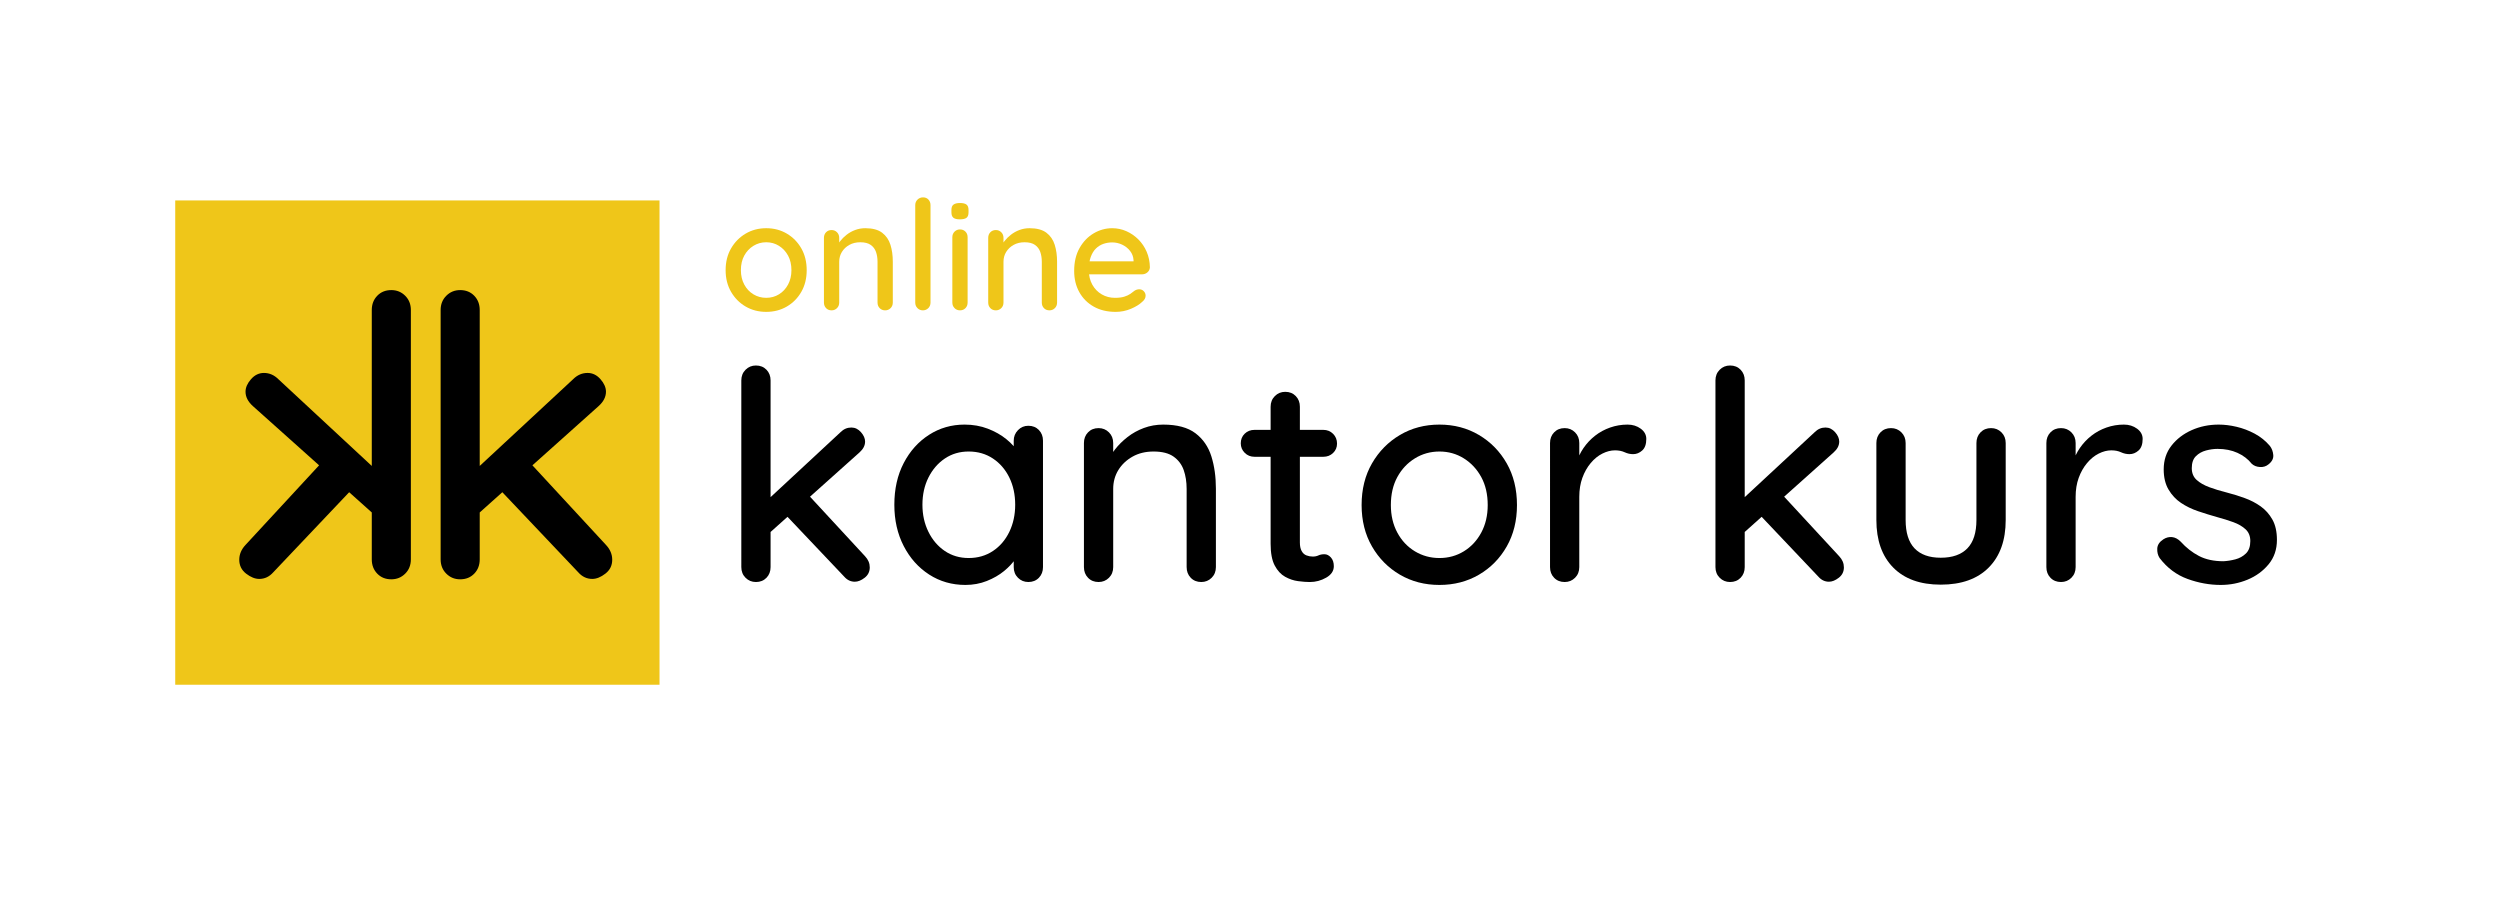 <svg xmlns="http://www.w3.org/2000/svg" xmlns:xlink="http://www.w3.org/1999/xlink" id="Layer_1" x="0px" y="0px" width="509px" height="186px" viewBox="0 0 509 186" xml:space="preserve"><rect x="35.676" y="40.809" fill="#EFC619" width="98.603" height="98.603"></rect><g>	<path d="M153.911,118.498c-0.834,0-1.54-0.288-2.115-0.864c-0.576-0.574-0.864-1.3-0.864-2.174V77.453  c0-0.873,0.288-1.598,0.864-2.174c0.575-0.575,1.281-0.864,2.115-0.864c0.873,0,1.588,0.289,2.145,0.864  c0.556,0.576,0.834,1.301,0.834,2.174v38.007c0,0.874-0.278,1.6-0.834,2.174C155.499,118.21,154.784,118.498,153.911,118.498z   M173.332,87.044c0.754,0,1.409,0.318,1.966,0.953c0.556,0.636,0.834,1.271,0.834,1.906c0,0.795-0.378,1.529-1.132,2.204  l-18.646,16.681l-0.238-6.852l15.012-13.939C171.762,87.362,172.498,87.044,173.332,87.044z M174.046,118.438  c-0.834,0-1.549-0.337-2.145-1.013l-11.915-12.569l4.527-4.17l11.617,12.569c0.635,0.676,0.953,1.43,0.953,2.264  c0,0.874-0.348,1.579-1.042,2.114C175.347,118.171,174.681,118.438,174.046,118.438z"></path>	<path d="M209.373,86.687c0.873,0,1.588,0.289,2.145,0.864c0.556,0.576,0.834,1.301,0.834,2.174v25.735  c0,0.874-0.278,1.6-0.834,2.174c-0.557,0.576-1.271,0.864-2.145,0.864c-0.834,0-1.54-0.288-2.115-0.864  c-0.576-0.574-0.864-1.3-0.864-2.174v-4.289l1.251,0.179c0,0.715-0.289,1.51-0.864,2.383c-0.576,0.874-1.361,1.718-2.353,2.532  c-0.993,0.814-2.165,1.488-3.515,2.025c-1.351,0.535-2.8,0.804-4.349,0.804c-2.74,0-5.203-0.704-7.387-2.114  c-2.185-1.41-3.913-3.346-5.183-5.809c-1.271-2.463-1.906-5.262-1.906-8.4c0-3.217,0.635-6.046,1.906-8.488  c1.271-2.443,2.988-4.358,5.153-5.749c2.164-1.39,4.577-2.085,7.238-2.085c1.707,0,3.286,0.278,4.736,0.834  c1.45,0.557,2.711,1.271,3.783,2.145c1.072,0.874,1.896,1.797,2.472,2.77c0.575,0.975,0.864,1.897,0.864,2.771l-1.847,0.179v-5.421  c0-0.834,0.288-1.549,0.864-2.145C207.833,86.984,208.539,86.687,209.373,86.687z M197.22,113.613c1.866,0,3.515-0.477,4.945-1.43  c1.43-0.953,2.541-2.254,3.336-3.902c0.794-1.647,1.191-3.485,1.191-5.511c0-2.064-0.397-3.91-1.191-5.539  c-0.795-1.629-1.906-2.92-3.336-3.873c-1.43-0.953-3.079-1.43-4.945-1.43c-1.827,0-3.446,0.477-4.855,1.43  c-1.41,0.953-2.522,2.244-3.336,3.873c-0.814,1.629-1.221,3.475-1.221,5.539c0,2.025,0.407,3.863,1.221,5.511  c0.813,1.648,1.926,2.949,3.336,3.902C193.774,113.137,195.393,113.613,197.22,113.613z"></path>	<path d="M236.834,86.448c2.82,0,5.004,0.586,6.553,1.757c1.549,1.172,2.63,2.74,3.247,4.706c0.615,1.967,0.923,4.161,0.923,6.584  v15.965c0,0.874-0.289,1.6-0.864,2.174c-0.576,0.576-1.281,0.864-2.115,0.864c-0.874,0-1.589-0.288-2.145-0.864  c-0.557-0.574-0.834-1.3-0.834-2.174V99.554c0-1.43-0.199-2.71-0.596-3.842c-0.397-1.133-1.083-2.045-2.055-2.74  c-0.974-0.695-2.334-1.043-4.081-1.043c-1.629,0-3.059,0.348-4.289,1.043c-1.231,0.695-2.195,1.607-2.889,2.74  c-0.695,1.132-1.042,2.412-1.042,3.842v15.906c0,0.874-0.289,1.6-0.864,2.174c-0.576,0.576-1.281,0.864-2.115,0.864  c-0.874,0-1.589-0.288-2.145-0.864c-0.557-0.574-0.834-1.3-0.834-2.174V90.201c0-0.873,0.277-1.598,0.834-2.174  c0.556-0.575,1.271-0.864,2.145-0.864c0.834,0,1.539,0.289,2.115,0.864c0.575,0.576,0.864,1.301,0.864,2.174v3.336l-1.072,0.596  c0.277-0.873,0.764-1.757,1.459-2.651c0.694-0.893,1.539-1.727,2.532-2.501c0.992-0.774,2.104-1.39,3.336-1.847  C234.133,86.677,235.444,86.448,236.834,86.448z"></path>	<path d="M255.421,87.521h14c0.794,0,1.459,0.268,1.995,0.804s0.805,1.202,0.805,1.996c0,0.755-0.269,1.391-0.805,1.906  c-0.536,0.517-1.201,0.774-1.995,0.774h-14c-0.795,0-1.459-0.268-1.995-0.805c-0.536-0.535-0.805-1.181-0.805-1.936  c0-0.794,0.269-1.449,0.805-1.966C253.962,87.779,254.626,87.521,255.421,87.521z M261.676,79.776c0.873,0,1.588,0.289,2.145,0.864  c0.556,0.576,0.834,1.301,0.834,2.175v27.642c0,0.715,0.119,1.291,0.357,1.728c0.238,0.438,0.566,0.735,0.983,0.894  c0.417,0.159,0.844,0.238,1.281,0.238c0.437,0,0.823-0.079,1.161-0.238c0.337-0.158,0.745-0.238,1.222-0.238  s0.913,0.219,1.311,0.655c0.396,0.438,0.596,1.033,0.596,1.787c0,0.953-0.517,1.728-1.549,2.323  c-1.033,0.596-2.145,0.894-3.336,0.894c-0.676,0-1.471-0.06-2.384-0.179c-0.914-0.119-1.797-0.417-2.65-0.894  c-0.854-0.477-1.56-1.241-2.115-2.294c-0.557-1.051-0.834-2.531-0.834-4.438v-27.88c0-0.874,0.288-1.599,0.864-2.175  C260.137,80.064,260.842,79.776,261.676,79.776z"></path>	<path d="M308.856,102.831c0,3.178-0.695,5.986-2.085,8.43c-1.391,2.441-3.276,4.358-5.659,5.748  c-2.383,1.391-5.063,2.085-8.042,2.085s-5.66-0.694-8.043-2.085c-2.383-1.39-4.279-3.307-5.688-5.748  c-1.41-2.443-2.115-5.252-2.115-8.43c0-3.217,0.705-6.047,2.115-8.49c1.409-2.441,3.306-4.368,5.688-5.778  c2.383-1.409,5.064-2.115,8.043-2.115s5.659,0.706,8.042,2.115c2.383,1.41,4.269,3.336,5.659,5.778  C308.161,96.784,308.856,99.614,308.856,102.831z M302.899,102.831c0-2.184-0.438-4.081-1.311-5.689  c-0.874-1.609-2.056-2.879-3.545-3.813s-3.147-1.4-4.974-1.4c-1.827,0-3.495,0.467-5.005,1.4s-2.701,2.203-3.574,3.813  c-0.874,1.608-1.311,3.506-1.311,5.689c0,2.105,0.437,3.971,1.311,5.6c0.873,1.629,2.064,2.898,3.574,3.813s3.178,1.37,5.005,1.37  c1.826,0,3.484-0.456,4.974-1.37s2.671-2.184,3.545-3.813C302.462,106.802,302.899,104.937,302.899,102.831z"></path>	<path d="M318.565,118.498c-0.874,0-1.589-0.288-2.145-0.864c-0.557-0.574-0.834-1.3-0.834-2.174V90.201  c0-0.873,0.277-1.598,0.834-2.174c0.556-0.575,1.271-0.864,2.145-0.864c0.834,0,1.539,0.289,2.115,0.864  c0.575,0.576,0.863,1.301,0.863,2.174v6.673l-0.596-2.563c0.317-1.111,0.805-2.145,1.46-3.098s1.438-1.787,2.353-2.502  c0.913-0.715,1.937-1.271,3.068-1.668c1.132-0.396,2.313-0.596,3.545-0.596c1.032,0,1.926,0.278,2.681,0.834  c0.754,0.557,1.132,1.251,1.132,2.085c0,1.072-0.278,1.857-0.834,2.353c-0.557,0.498-1.172,0.745-1.847,0.745  c-0.596,0-1.172-0.128-1.728-0.388c-0.557-0.258-1.212-0.387-1.966-0.387c-0.834,0-1.688,0.219-2.562,0.655  c-0.875,0.438-1.669,1.083-2.384,1.937s-1.28,1.856-1.697,3.008c-0.417,1.152-0.626,2.443-0.626,3.873v14.297  c0,0.874-0.288,1.6-0.863,2.174C320.104,118.21,319.399,118.498,318.565,118.498z"></path></g><g>	<path d="M352.245,118.498c-0.835,0-1.54-0.288-2.115-0.864c-0.576-0.574-0.864-1.3-0.864-2.174V77.453  c0-0.873,0.288-1.598,0.864-2.174c0.575-0.575,1.28-0.864,2.115-0.864c0.873,0,1.588,0.289,2.145,0.864  c0.556,0.576,0.834,1.301,0.834,2.174v38.007c0,0.874-0.278,1.6-0.834,2.174C353.833,118.21,353.118,118.498,352.245,118.498z   M371.666,87.044c0.754,0,1.408,0.318,1.965,0.953c0.557,0.636,0.834,1.271,0.834,1.906c0,0.795-0.377,1.529-1.131,2.204  l-18.646,16.681l-0.238-6.852l15.012-13.939C370.096,87.362,370.832,87.044,371.666,87.044z M372.381,118.438  c-0.834,0-1.549-0.337-2.145-1.013l-11.915-12.569l4.527-4.17l11.616,12.569c0.635,0.676,0.953,1.43,0.953,2.264  c0,0.874-0.348,1.579-1.042,2.114C373.681,118.171,373.016,118.438,372.381,118.438z"></path>	<path d="M405.383,87.163c0.834,0,1.539,0.289,2.115,0.864c0.575,0.576,0.863,1.301,0.863,2.174v15.667  c0,4.131-1.152,7.357-3.455,9.682c-2.303,2.322-5.561,3.484-9.77,3.484c-4.17,0-7.396-1.162-9.68-3.484  c-2.285-2.324-3.426-5.551-3.426-9.682V90.201c0-0.873,0.277-1.598,0.834-2.174c0.555-0.575,1.27-0.864,2.145-0.864  c0.834,0,1.539,0.289,2.115,0.864c0.574,0.576,0.863,1.301,0.863,2.174v15.667c0,2.582,0.605,4.508,1.816,5.779  s2.988,1.906,5.332,1.906c2.383,0,4.189-0.635,5.422-1.906c1.23-1.271,1.846-3.197,1.846-5.779V90.201  c0-0.873,0.277-1.598,0.834-2.174C403.795,87.452,404.51,87.163,405.383,87.163z"></path>	<path d="M419.621,118.498c-0.875,0-1.59-0.288-2.145-0.864c-0.557-0.574-0.834-1.3-0.834-2.174V90.201  c0-0.873,0.277-1.598,0.834-2.174c0.555-0.575,1.27-0.864,2.145-0.864c0.834,0,1.539,0.289,2.115,0.864  c0.574,0.576,0.863,1.301,0.863,2.174v6.673l-0.596-2.563c0.317-1.111,0.805-2.145,1.459-3.098  c0.656-0.953,1.439-1.787,2.354-2.502c0.913-0.715,1.936-1.271,3.068-1.668c1.131-0.396,2.313-0.596,3.544-0.596  c1.032,0,1.927,0.278,2.681,0.834c0.754,0.557,1.133,1.251,1.133,2.085c0,1.072-0.279,1.857-0.834,2.353  c-0.557,0.498-1.172,0.745-1.848,0.745c-0.596,0-1.172-0.128-1.728-0.388c-0.557-0.258-1.212-0.387-1.966-0.387  c-0.834,0-1.688,0.219-2.562,0.655c-0.874,0.438-1.668,1.083-2.383,1.937s-1.28,1.856-1.698,3.008  c-0.416,1.152-0.625,2.443-0.625,3.873v14.297c0,0.874-0.289,1.6-0.863,2.174C421.16,118.21,420.455,118.498,419.621,118.498z"></path>	<path d="M439.696,113.613c-0.357-0.556-0.517-1.2-0.477-1.937c0.039-0.734,0.456-1.359,1.251-1.877  c0.556-0.357,1.141-0.506,1.758-0.446c0.615,0.06,1.2,0.368,1.757,0.923c1.112,1.232,2.354,2.205,3.724,2.92  s3.027,1.072,4.975,1.072c0.794-0.039,1.608-0.168,2.442-0.387s1.549-0.615,2.145-1.191s0.894-1.42,0.894-2.533  c0-0.992-0.318-1.787-0.953-2.383c-0.636-0.596-1.47-1.081-2.502-1.459c-1.033-0.377-2.145-0.725-3.337-1.043  c-1.271-0.357-2.552-0.754-3.842-1.191c-1.291-0.436-2.452-1.002-3.485-1.697c-1.033-0.694-1.877-1.598-2.531-2.711  c-0.656-1.111-0.983-2.481-0.983-4.11c0-1.866,0.526-3.475,1.579-4.825c1.051-1.35,2.422-2.402,4.11-3.157  c1.688-0.754,3.523-1.132,5.51-1.132c1.152,0,2.363,0.149,3.635,0.447c1.271,0.298,2.502,0.765,3.693,1.4  c1.191,0.636,2.224,1.47,3.098,2.502c0.396,0.517,0.625,1.132,0.685,1.847s-0.268,1.351-0.982,1.906  c-0.477,0.397-1.053,0.576-1.728,0.536c-0.676-0.039-1.231-0.258-1.668-0.655c-0.755-0.953-1.728-1.697-2.919-2.234  c-1.191-0.535-2.542-0.804-4.052-0.804c-0.755,0-1.539,0.11-2.353,0.327c-0.814,0.219-1.5,0.606-2.056,1.162  c-0.557,0.557-0.834,1.37-0.834,2.442c0,0.993,0.328,1.788,0.983,2.384s1.519,1.092,2.591,1.488  c1.072,0.398,2.244,0.756,3.516,1.072c1.23,0.318,2.451,0.695,3.663,1.133c1.211,0.438,2.303,1.003,3.276,1.697  c0.973,0.695,1.767,1.589,2.383,2.681c0.615,1.093,0.924,2.472,0.924,4.14c0,1.947-0.566,3.605-1.698,4.975  c-1.132,1.371-2.562,2.413-4.289,3.128s-3.544,1.072-5.451,1.072c-2.264,0-4.518-0.407-6.761-1.222  C443.141,117.06,441.245,115.639,439.696,113.613z"></path></g><g>	<path fill="#EFC619" d="M164.243,55.011c0,1.658-0.363,3.124-1.088,4.398c-0.726,1.274-1.709,2.274-2.953,3  c-1.243,0.726-2.642,1.088-4.196,1.088s-2.953-0.362-4.196-1.088c-1.244-0.725-2.233-1.725-2.969-3  c-0.736-1.274-1.104-2.74-1.104-4.398c0-1.678,0.368-3.155,1.104-4.429c0.735-1.274,1.725-2.279,2.969-3.015  c1.243-0.735,2.642-1.104,4.196-1.104s2.953,0.368,4.196,1.104c1.244,0.736,2.228,1.741,2.953,3.015  C163.88,51.856,164.243,53.333,164.243,55.011z M161.135,55.011c0-1.139-0.229-2.129-0.684-2.968  c-0.456-0.839-1.072-1.502-1.849-1.989c-0.777-0.487-1.643-0.731-2.596-0.731c-0.954,0-1.824,0.244-2.611,0.731  c-0.788,0.487-1.41,1.15-1.865,1.989c-0.456,0.839-0.684,1.829-0.684,2.968c0,1.099,0.228,2.073,0.684,2.922  c0.456,0.85,1.077,1.513,1.865,1.99c0.787,0.477,1.657,0.715,2.611,0.715c0.953,0,1.818-0.238,2.596-0.715  c0.777-0.477,1.393-1.14,1.849-1.99C160.906,57.084,161.135,56.11,161.135,55.011z"></path>	<path fill="#EFC619" d="M176.179,46.463c1.471,0,2.611,0.306,3.419,0.917s1.373,1.43,1.694,2.456s0.482,2.171,0.482,3.435v8.331  c0,0.456-0.15,0.834-0.451,1.135c-0.301,0.301-0.668,0.451-1.104,0.451c-0.456,0-0.829-0.15-1.119-0.451  c-0.291-0.3-0.435-0.679-0.435-1.135v-8.299c0-0.746-0.104-1.415-0.311-2.005c-0.207-0.591-0.564-1.067-1.072-1.43  c-0.508-0.362-1.218-0.544-2.129-0.544c-0.85,0-1.596,0.182-2.238,0.544c-0.643,0.363-1.146,0.839-1.508,1.43  c-0.363,0.59-0.544,1.259-0.544,2.005v8.299c0,0.456-0.15,0.834-0.451,1.135c-0.301,0.301-0.668,0.451-1.104,0.451  c-0.456,0-0.829-0.15-1.119-0.451c-0.29-0.3-0.435-0.679-0.435-1.135v-13.18c0-0.456,0.145-0.834,0.435-1.134  s0.663-0.451,1.119-0.451c0.435,0,0.803,0.15,1.104,0.451c0.3,0.3,0.451,0.679,0.451,1.134v1.741l-0.56,0.311  c0.145-0.456,0.399-0.917,0.762-1.383c0.362-0.466,0.803-0.901,1.321-1.306c0.518-0.404,1.098-0.725,1.741-0.963  C174.77,46.583,175.454,46.463,176.179,46.463z"></path>	<path fill="#EFC619" d="M189.452,61.601c0,0.456-0.151,0.834-0.451,1.135c-0.3,0.301-0.668,0.451-1.103,0.451  c-0.436,0-0.804-0.15-1.104-0.451c-0.301-0.3-0.451-0.679-0.451-1.135V41.77c0-0.456,0.155-0.834,0.466-1.135  c0.311-0.3,0.684-0.451,1.119-0.451c0.456,0,0.824,0.151,1.104,0.451c0.28,0.301,0.42,0.679,0.42,1.135V61.601z"></path>	<path fill="#EFC619" d="M195.42,44.66c-0.602,0-1.037-0.108-1.306-0.326c-0.27-0.218-0.404-0.585-0.404-1.104v-0.497  c0-0.518,0.145-0.881,0.436-1.088c0.29-0.207,0.725-0.311,1.305-0.311c0.622,0,1.067,0.109,1.337,0.326  c0.269,0.218,0.404,0.575,0.404,1.073v0.497c0,0.539-0.14,0.912-0.419,1.119C196.492,44.557,196.042,44.66,195.42,44.66z   M197.005,61.601c0,0.456-0.145,0.834-0.435,1.135c-0.291,0.301-0.664,0.451-1.119,0.451c-0.435,0-0.803-0.15-1.104-0.451  c-0.3-0.3-0.451-0.679-0.451-1.135V48.297c0-0.456,0.15-0.834,0.451-1.135c0.3-0.3,0.668-0.451,1.104-0.451  c0.456,0,0.829,0.15,1.119,0.451c0.29,0.301,0.435,0.679,0.435,1.135V61.601z"></path>	<path fill="#EFC619" d="M209.625,46.463c1.471,0,2.611,0.306,3.419,0.917s1.373,1.43,1.694,2.456s0.482,2.171,0.482,3.435v8.331  c0,0.456-0.15,0.834-0.451,1.135c-0.301,0.301-0.668,0.451-1.104,0.451c-0.456,0-0.829-0.15-1.119-0.451  c-0.291-0.3-0.435-0.679-0.435-1.135v-8.299c0-0.746-0.104-1.415-0.311-2.005c-0.207-0.591-0.564-1.067-1.072-1.43  c-0.508-0.362-1.218-0.544-2.129-0.544c-0.85,0-1.596,0.182-2.238,0.544c-0.643,0.363-1.146,0.839-1.508,1.43  c-0.363,0.59-0.544,1.259-0.544,2.005v8.299c0,0.456-0.15,0.834-0.451,1.135c-0.301,0.301-0.668,0.451-1.104,0.451  c-0.456,0-0.829-0.15-1.119-0.451c-0.29-0.3-0.435-0.679-0.435-1.135v-13.18c0-0.456,0.145-0.834,0.435-1.134  s0.663-0.451,1.119-0.451c0.435,0,0.803,0.15,1.104,0.451c0.3,0.3,0.451,0.679,0.451,1.134v1.741l-0.56,0.311  c0.145-0.456,0.399-0.917,0.762-1.383c0.362-0.466,0.803-0.901,1.321-1.306c0.518-0.404,1.098-0.725,1.741-0.963  C208.215,46.583,208.899,46.463,209.625,46.463z"></path>	<path fill="#EFC619" d="M227.156,63.498c-1.72,0-3.212-0.357-4.476-1.073c-1.264-0.715-2.244-1.699-2.938-2.953  c-0.694-1.254-1.042-2.689-1.042-4.305c0-1.823,0.368-3.383,1.104-4.678c0.735-1.295,1.694-2.29,2.875-2.984  c1.181-0.694,2.435-1.041,3.761-1.041c1.015,0,1.979,0.202,2.891,0.606c0.912,0.404,1.725,0.964,2.44,1.679  c0.715,0.715,1.279,1.554,1.694,2.518c0.414,0.964,0.632,2.016,0.653,3.155c-0.021,0.415-0.187,0.757-0.498,1.026  c-0.311,0.27-0.673,0.404-1.088,0.404h-12.092l-0.746-2.642h11.688l-0.591,0.56v-0.777c-0.042-0.725-0.28-1.362-0.715-1.912  c-0.435-0.549-0.974-0.974-1.616-1.274c-0.643-0.3-1.316-0.451-2.021-0.451c-0.622,0-1.218,0.099-1.788,0.295  c-0.57,0.197-1.078,0.513-1.523,0.948c-0.446,0.435-0.798,1.01-1.057,1.725c-0.26,0.715-0.389,1.601-0.389,2.658  c0,1.14,0.238,2.134,0.715,2.984c0.477,0.85,1.119,1.508,1.927,1.974c0.808,0.466,1.699,0.7,2.673,0.7  c0.766,0,1.398-0.078,1.896-0.233c0.498-0.155,0.912-0.347,1.243-0.575s0.622-0.445,0.871-0.653c0.311-0.187,0.622-0.28,0.933-0.28  c0.373,0,0.684,0.129,0.932,0.389c0.249,0.259,0.373,0.564,0.373,0.917c0,0.456-0.228,0.87-0.684,1.243  c-0.56,0.539-1.332,1.016-2.316,1.43C229.265,63.29,228.233,63.498,227.156,63.498z"></path></g><g>	<g>		<path d="M93.692,117.948c-1.114,0-2.057-0.385-2.825-1.154c-0.77-0.769-1.154-1.737-1.154-2.904V63.119   c0-1.166,0.384-2.135,1.154-2.904c0.769-0.769,1.711-1.154,2.825-1.154c1.166,0,2.121,0.386,2.865,1.154   c0.742,0.77,1.114,1.738,1.114,2.904v50.771c0,1.167-0.372,2.136-1.114,2.904C95.813,117.563,94.858,117.948,93.692,117.948z    M119.634,75.931c1.007,0,1.882,0.425,2.626,1.273c0.742,0.849,1.114,1.698,1.114,2.546c0,1.062-0.505,2.043-1.512,2.944   l-24.908,22.282l-0.318-9.151l20.054-18.621C117.538,76.356,118.52,75.931,119.634,75.931z M120.589,117.868   c-1.114,0-2.069-0.45-2.865-1.354l-15.916-16.79l6.048-5.571l15.518,16.791c0.848,0.903,1.273,1.91,1.273,3.024   c0,1.167-0.465,2.108-1.393,2.825C122.326,117.511,121.437,117.868,120.589,117.868z"></path>	</g></g><g>	<g>		<path d="M76.808,116.794c-0.742-0.769-1.114-1.737-1.114-2.904V63.119c0-1.166,0.372-2.135,1.114-2.904   c0.744-0.769,1.699-1.154,2.865-1.154c1.114,0,2.057,0.386,2.825,1.154c0.77,0.77,1.154,1.738,1.154,2.904v50.771   c0,1.167-0.384,2.136-1.154,2.904c-0.769,0.77-1.711,1.154-2.825,1.154C78.506,117.948,77.551,117.563,76.808,116.794z    M56.674,77.204l20.054,18.621l-0.318,9.151L51.502,82.695c-1.007-0.901-1.512-1.882-1.512-2.944c0-0.848,0.372-1.697,1.114-2.546   c0.744-0.848,1.619-1.273,2.626-1.273C54.844,75.931,55.827,76.356,56.674,77.204z M50.109,116.794   c-0.928-0.717-1.393-1.658-1.393-2.825c0-1.114,0.425-2.121,1.273-3.024l15.518-16.791l6.048,5.571l-15.916,16.79   c-0.796,0.903-1.751,1.354-2.865,1.354C51.927,117.868,51.038,117.511,50.109,116.794z"></path>	</g></g></svg>